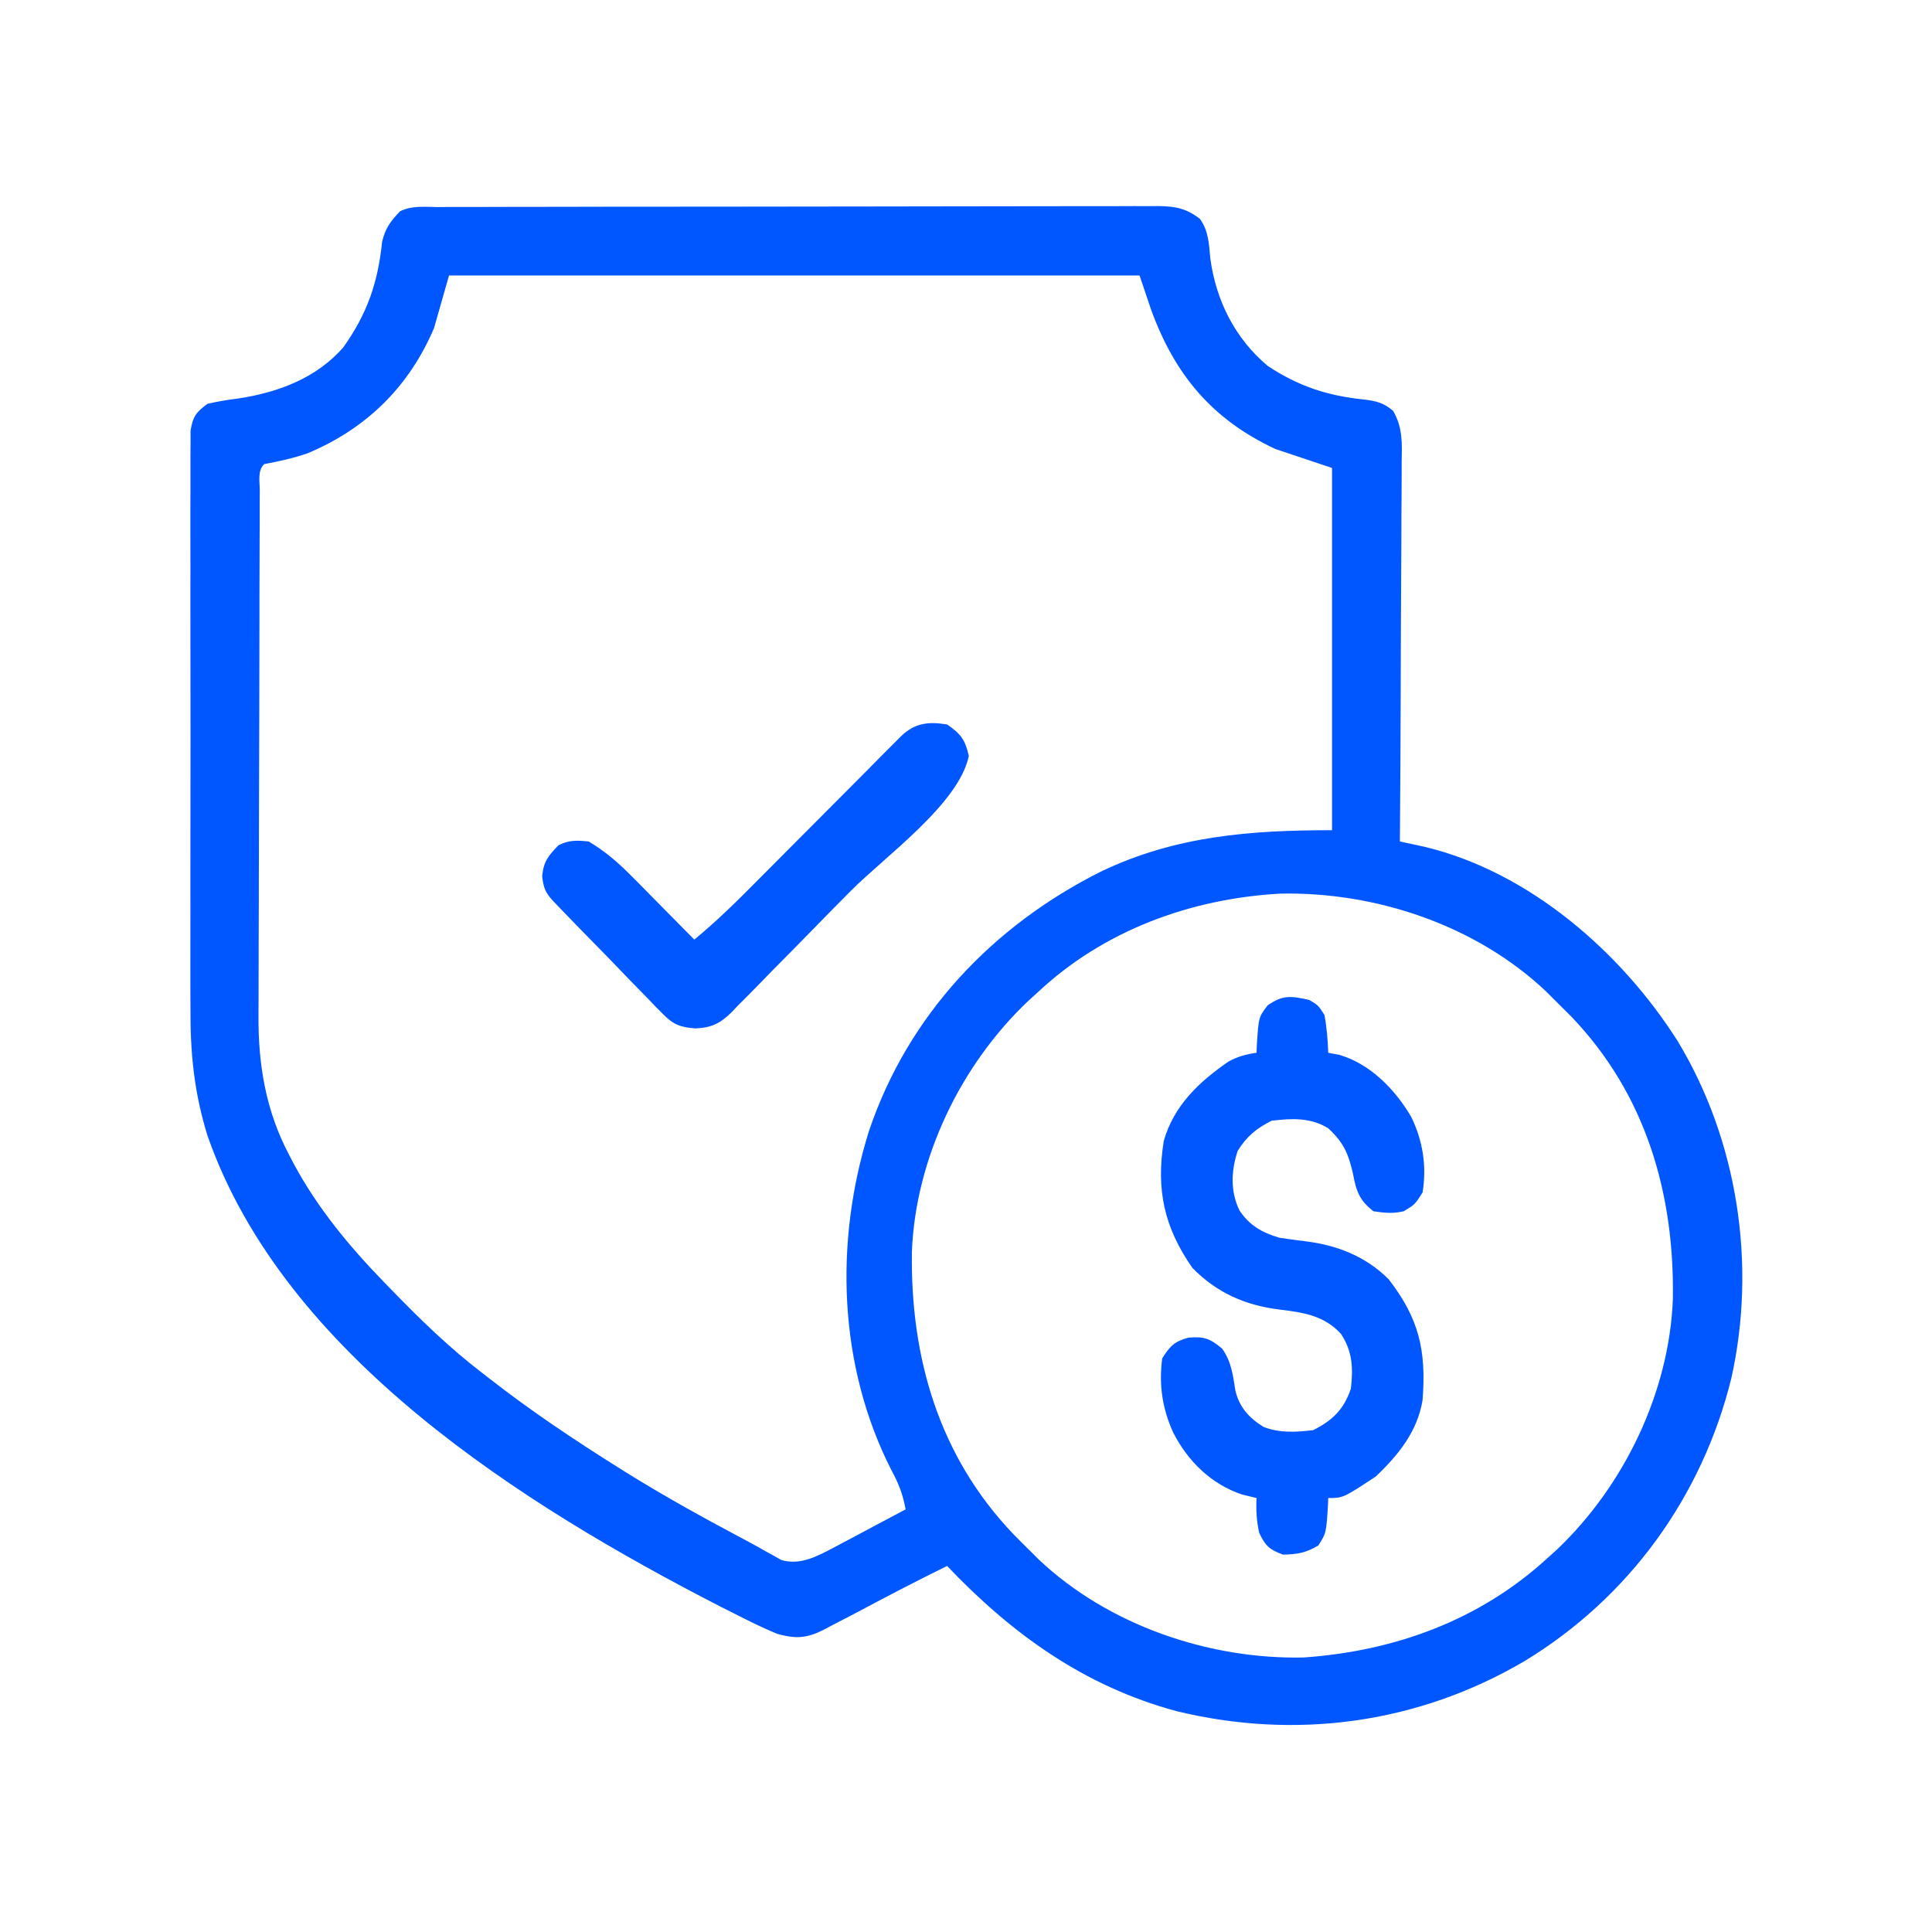 <svg width="24" height="24" viewBox="0 0 24 24" fill="none" xmlns="http://www.w3.org/2000/svg">
<path d="M5.437 2.572C5.476 2.571 5.515 2.571 5.556 2.571C5.688 2.571 5.819 2.571 5.951 2.571C6.046 2.57 6.14 2.57 6.234 2.57C6.491 2.569 6.748 2.569 7.005 2.569C7.165 2.569 7.325 2.568 7.486 2.568C7.987 2.568 8.488 2.567 8.989 2.567C9.568 2.567 10.147 2.566 10.727 2.565C11.174 2.564 11.621 2.563 12.068 2.563C12.336 2.563 12.603 2.563 12.87 2.562C13.122 2.561 13.373 2.561 13.624 2.561C13.717 2.561 13.809 2.561 13.902 2.561C14.027 2.56 14.153 2.56 14.279 2.561C14.316 2.561 14.353 2.56 14.39 2.56C14.602 2.562 14.738 2.589 14.906 2.719C15.014 2.871 15.018 3.028 15.035 3.211C15.106 3.734 15.341 4.205 15.75 4.547C16.128 4.797 16.49 4.916 16.936 4.962C17.091 4.98 17.187 5.002 17.306 5.104C17.43 5.319 17.415 5.51 17.412 5.754C17.412 5.805 17.412 5.856 17.412 5.908C17.412 6.076 17.41 6.243 17.409 6.411C17.409 6.527 17.408 6.644 17.408 6.76C17.407 7.066 17.405 7.372 17.403 7.678C17.401 7.99 17.401 8.303 17.4 8.615C17.398 9.228 17.395 9.84 17.39 10.453C17.419 10.459 17.447 10.465 17.477 10.472C17.514 10.48 17.552 10.488 17.59 10.496C17.646 10.508 17.646 10.508 17.703 10.521C18.998 10.833 20.14 11.828 20.84 12.932C21.588 14.168 21.822 15.709 21.508 17.118C21.145 18.592 20.236 19.847 18.938 20.635C17.616 21.412 16.097 21.618 14.609 21.255C13.467 20.945 12.57 20.298 11.765 19.453C11.383 19.641 11.005 19.837 10.63 20.038C10.524 20.094 10.418 20.149 10.312 20.203C10.283 20.219 10.254 20.234 10.224 20.25C10.013 20.354 9.881 20.358 9.656 20.297C9.468 20.219 9.287 20.129 9.105 20.036C9.026 19.996 9.026 19.996 8.944 19.955C6.499 18.698 3.532 16.838 2.578 14.109C2.412 13.574 2.363 13.086 2.366 12.528C2.366 12.448 2.366 12.368 2.365 12.288C2.364 12.073 2.365 11.858 2.365 11.643C2.366 11.417 2.365 11.191 2.365 10.965C2.365 10.586 2.365 10.207 2.366 9.828C2.367 9.391 2.367 8.953 2.366 8.515C2.365 8.138 2.365 7.761 2.365 7.385C2.366 7.16 2.366 6.935 2.365 6.711C2.364 6.5 2.365 6.289 2.366 6.079C2.366 6.001 2.366 5.924 2.366 5.847C2.365 5.741 2.366 5.636 2.367 5.53C2.367 5.471 2.367 5.412 2.367 5.352C2.395 5.175 2.436 5.12 2.578 5.016C2.706 4.987 2.824 4.967 2.953 4.951C3.447 4.878 3.93 4.7 4.266 4.313C4.564 3.893 4.694 3.511 4.747 3.002C4.787 2.834 4.851 2.749 4.969 2.625C5.116 2.551 5.275 2.571 5.437 2.572ZM5.578 3.422C5.516 3.639 5.454 3.855 5.391 4.078C5.08 4.804 4.557 5.32 3.826 5.629C3.647 5.692 3.468 5.73 3.281 5.766C3.196 5.851 3.228 5.982 3.227 6.096C3.227 6.158 3.227 6.22 3.226 6.284C3.226 6.353 3.226 6.422 3.226 6.491C3.226 6.563 3.225 6.635 3.225 6.708C3.224 6.946 3.224 7.184 3.223 7.423C3.223 7.505 3.223 7.587 3.223 7.669C3.222 8.056 3.221 8.442 3.221 8.828C3.22 9.273 3.219 9.718 3.217 10.163C3.216 10.508 3.215 10.852 3.215 11.196C3.215 11.402 3.214 11.607 3.213 11.812C3.212 12.006 3.212 12.2 3.212 12.394C3.212 12.465 3.212 12.535 3.211 12.606C3.206 13.219 3.301 13.799 3.592 14.347C3.608 14.377 3.624 14.408 3.64 14.44C3.94 15.003 4.338 15.482 4.781 15.938C4.809 15.966 4.836 15.994 4.864 16.023C5.224 16.395 5.588 16.748 6 17.063C6.026 17.083 6.053 17.104 6.08 17.125C6.595 17.527 7.134 17.887 7.687 18.234C7.718 18.254 7.749 18.273 7.781 18.293C8.277 18.602 8.79 18.883 9.307 19.157C9.38 19.197 9.454 19.237 9.526 19.279C9.574 19.305 9.574 19.305 9.623 19.332C9.65 19.348 9.677 19.363 9.705 19.379C9.942 19.449 10.155 19.331 10.362 19.222C10.414 19.194 10.466 19.167 10.519 19.139C10.573 19.11 10.626 19.081 10.682 19.052C10.764 19.009 10.764 19.009 10.847 18.964C10.982 18.893 11.116 18.822 11.25 18.75C11.216 18.565 11.164 18.429 11.074 18.264C10.413 16.967 10.363 15.43 10.794 14.052C11.279 12.61 12.329 11.502 13.676 10.827C14.602 10.383 15.534 10.313 16.547 10.313C16.547 8.828 16.547 7.343 16.547 5.813C16.199 5.697 16.199 5.697 15.844 5.578C15.057 5.211 14.593 4.654 14.299 3.846C14.251 3.705 14.203 3.563 14.156 3.422C11.325 3.422 8.495 3.422 5.578 3.422ZM12.89 12.328C12.851 12.364 12.811 12.4 12.77 12.437C11.933 13.23 11.374 14.391 11.328 15.548C11.308 16.862 11.664 18.091 12.589 19.058C12.657 19.128 12.727 19.197 12.797 19.266C12.832 19.301 12.868 19.337 12.905 19.374C13.768 20.188 15.013 20.614 16.191 20.59C17.32 20.512 18.376 20.131 19.219 19.359C19.259 19.323 19.299 19.287 19.34 19.25C20.176 18.456 20.735 17.297 20.781 16.14C20.802 14.825 20.445 13.596 19.521 12.63C19.452 12.56 19.382 12.491 19.312 12.422C19.259 12.368 19.259 12.368 19.204 12.314C18.333 11.492 17.089 11.076 15.903 11.101C14.79 11.163 13.71 11.558 12.89 12.328Z" fill="#0157FF"/>
<path d="M16.265 12.422C16.377 12.489 16.377 12.489 16.453 12.609C16.482 12.765 16.494 12.92 16.5 13.078C16.545 13.087 16.591 13.095 16.638 13.104C17.023 13.216 17.333 13.536 17.531 13.875C17.675 14.17 17.725 14.487 17.672 14.812C17.578 14.962 17.578 14.962 17.437 15.047C17.296 15.078 17.212 15.068 17.062 15.047C16.888 14.912 16.847 14.797 16.808 14.584C16.75 14.329 16.691 14.193 16.5 14.016C16.28 13.88 16.047 13.892 15.797 13.922C15.609 14.016 15.485 14.118 15.375 14.297C15.293 14.543 15.282 14.801 15.398 15.038C15.524 15.225 15.677 15.311 15.89 15.375C15.998 15.392 16.105 15.406 16.213 15.419C16.607 15.467 16.965 15.606 17.25 15.891C17.627 16.378 17.719 16.772 17.672 17.391C17.608 17.783 17.371 18.075 17.089 18.343C16.684 18.609 16.684 18.609 16.5 18.609C16.498 18.657 16.498 18.657 16.496 18.705C16.475 19.044 16.475 19.044 16.377 19.198C16.226 19.29 16.114 19.309 15.937 19.312C15.769 19.249 15.718 19.204 15.642 19.04C15.609 18.891 15.602 18.761 15.609 18.609C15.549 18.595 15.489 18.58 15.428 18.565C15.045 18.436 14.758 18.154 14.575 17.798C14.438 17.496 14.395 17.206 14.437 16.875C14.531 16.725 14.59 16.662 14.763 16.617C14.955 16.6 15.029 16.626 15.181 16.752C15.298 16.915 15.316 17.084 15.347 17.278C15.397 17.481 15.516 17.614 15.695 17.725C15.893 17.804 16.103 17.791 16.312 17.766C16.554 17.645 16.696 17.506 16.781 17.25C16.811 17 16.801 16.784 16.658 16.57C16.45 16.342 16.192 16.304 15.896 16.268C15.47 16.216 15.116 16.06 14.812 15.75C14.463 15.249 14.359 14.782 14.457 14.172C14.583 13.733 14.895 13.439 15.261 13.187C15.379 13.123 15.477 13.097 15.609 13.078C15.61 13.046 15.612 13.015 15.613 12.982C15.635 12.637 15.635 12.637 15.747 12.489C15.936 12.357 16.039 12.371 16.265 12.422Z" fill="#0157FF"/>
<path d="M11.766 9C11.936 9.117 11.989 9.188 12.035 9.39C11.914 9.985 10.986 10.645 10.567 11.069C10.402 11.235 10.238 11.401 10.075 11.569C9.916 11.732 9.756 11.894 9.596 12.055C9.535 12.117 9.475 12.179 9.415 12.241C9.331 12.327 9.246 12.413 9.16 12.498C9.136 12.524 9.112 12.549 9.087 12.576C8.945 12.714 8.836 12.767 8.642 12.775C8.464 12.764 8.367 12.732 8.24 12.601C8.191 12.552 8.191 12.552 8.141 12.502C8.107 12.467 8.074 12.431 8.039 12.395C8.003 12.358 7.968 12.322 7.931 12.285C7.817 12.169 7.706 12.053 7.594 11.936C7.517 11.857 7.44 11.779 7.364 11.701C7.224 11.558 7.084 11.415 6.946 11.271C6.918 11.242 6.891 11.213 6.862 11.183C6.77 11.079 6.751 11.023 6.735 10.884C6.753 10.7 6.811 10.631 6.938 10.5C7.072 10.433 7.163 10.439 7.312 10.453C7.517 10.574 7.68 10.716 7.847 10.885C7.869 10.907 7.892 10.93 7.915 10.953C7.986 11.025 8.056 11.096 8.127 11.168C8.175 11.217 8.224 11.266 8.272 11.315C8.39 11.433 8.508 11.553 8.625 11.672C8.906 11.441 9.163 11.187 9.419 10.928C9.496 10.851 9.573 10.773 9.65 10.696C9.813 10.532 9.977 10.368 10.14 10.204C10.33 10.013 10.52 9.822 10.71 9.632C10.786 9.555 10.861 9.479 10.937 9.402C10.984 9.356 11.03 9.309 11.076 9.263C11.117 9.222 11.157 9.182 11.199 9.14C11.369 8.979 11.539 8.962 11.766 9Z" fill="#0157FF"/>
</svg>
